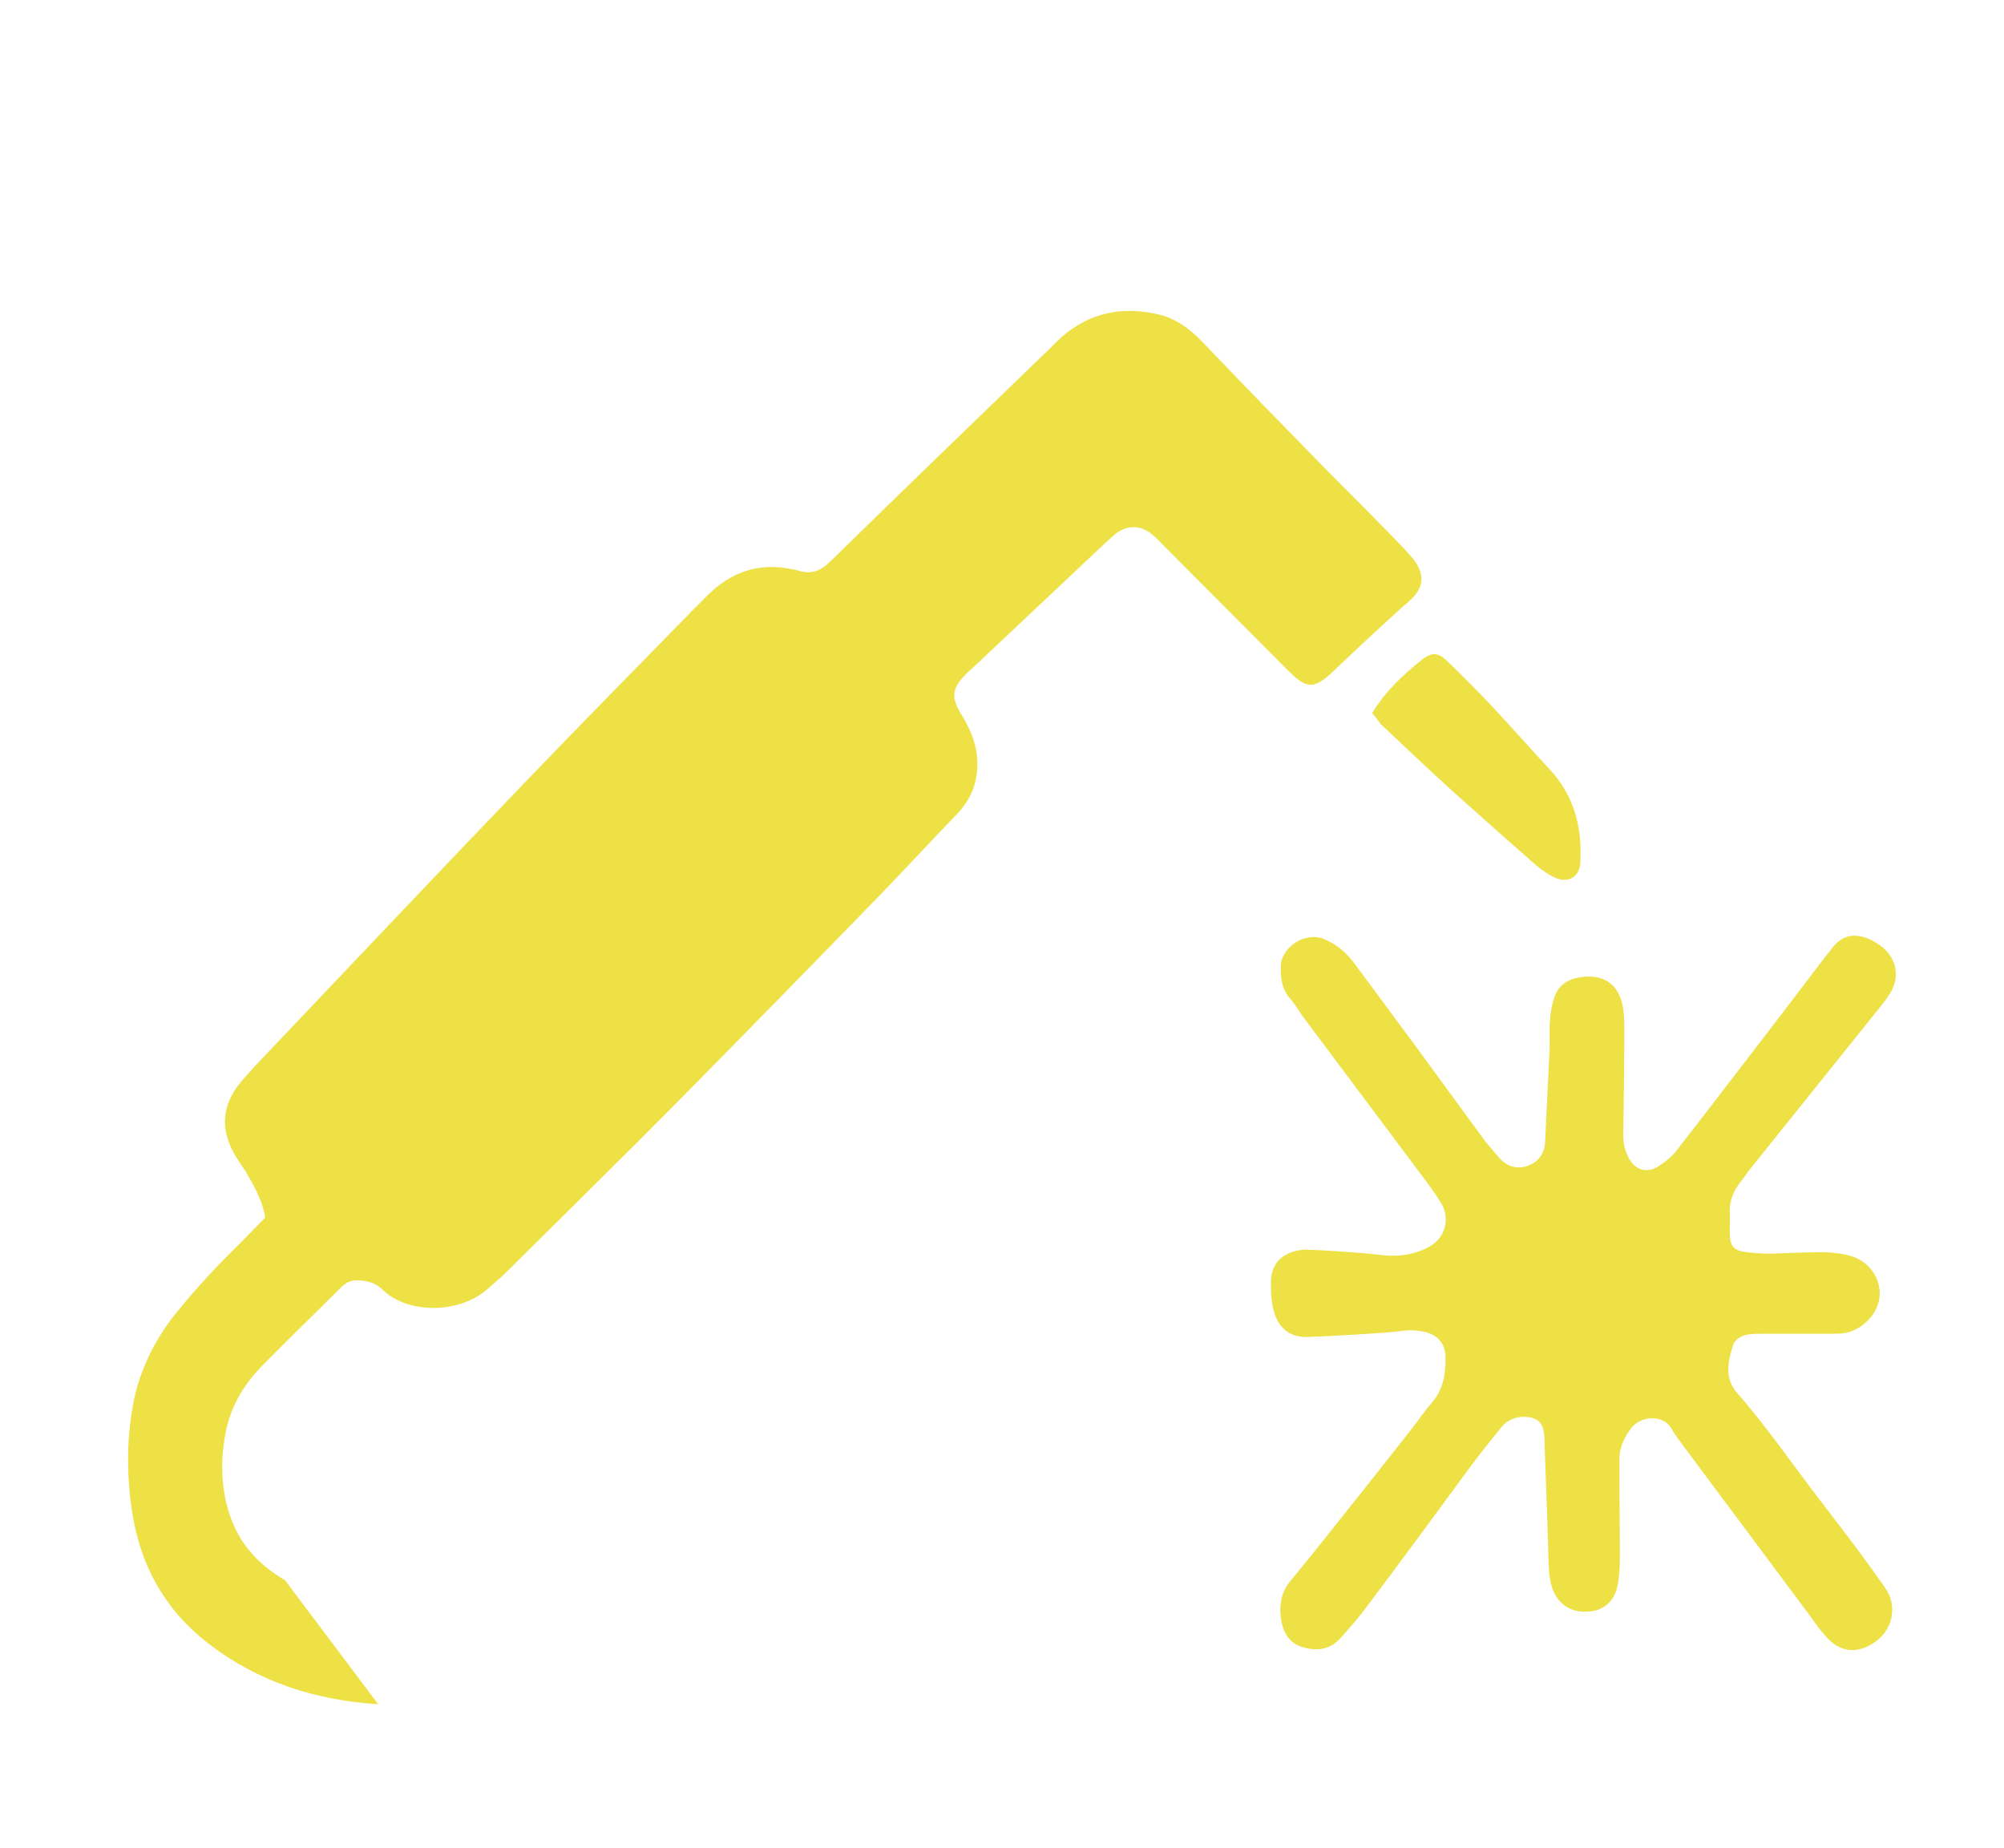 <?xml version="1.0" encoding="UTF-8"?> <svg xmlns="http://www.w3.org/2000/svg" xmlns:xlink="http://www.w3.org/1999/xlink" version="1.1" id="Слой_1" x="0px" y="0px" viewBox="0 0 410.1 378.1" style="enable-background:new 0 0 410.1 378.1;" xml:space="preserve"> <style type="text/css"> .st0{fill:#EDE145;} .st1{fill:none;} </style> <g> <path class="st0" d="M58.3,323.3c-5.5-3.2-9.5-7.6-11.4-13.7c-1.8-5.6-1.8-11.4-0.6-17.1c1.1-5.1,3.8-9.5,7.5-13.2 c5.3-5.4,10.7-10.6,16-15.9c1.1-1.1,2.3-1.6,3.9-1.4c1.6,0.1,3.1,0.5,4.4,1.7c5.2,5.3,15.9,5.1,21.6,0.1c1.2-1.1,2.5-2.1,3.6-3.2 c11.9-11.8,23.9-23.6,35.7-35.5c13.9-14.1,27.8-28.3,41.6-42.5c5.1-5.3,10.1-10.7,15.2-16c2.7-2.8,4.1-6,4.2-9.9 c0.1-3.8-1.2-7.2-3.2-10.4c-2.3-3.7-2-5.5,1-8.5c0.3-0.3,0.7-0.7,1.1-1c9.2-8.7,18.4-17.3,27.6-26c0.6-0.5,1.2-1.1,1.8-1.6 c2.4-1.8,5.1-1.8,7.4,0.1c0.9,0.7,1.6,1.5,2.4,2.3c8.5,8.5,16.9,17,25.4,25.5c4,4,5.4,4,9.5,0.1c4.3-4.1,8.6-8.1,13-12.1 c0.9-0.9,2-1.7,2.9-2.6c2.3-2.3,2.6-4.5,0.9-7.3c-0.8-1.2-1.8-2.2-2.8-3.3c-5.1-5.3-10.3-10.5-15.5-15.7 c-8.5-8.7-17-17.4-25.4-26.2c-2.6-2.7-5.5-4.9-9.2-5.7c-7.3-1.7-14-0.3-19.7,4.7c-1.3,1.2-2.5,2.5-3.8,3.7 c-14.5,14-29,28-43.4,42.1c-2.1,2.1-4.1,2.8-6.8,1.9c-0.3-0.1-0.6-0.1-0.9-0.2c-7-1.5-12.9,0.5-17.9,5.7c-0.8,0.8-1.6,1.6-2.4,2.4 c-11.5,11.8-23.1,23.5-34.5,35.4c-17.3,18-34.4,36.1-51.6,54.2c-2.1,2.2-4.2,4.4-6.2,6.7c-4.4,5-4.8,10.2-1.4,15.8 c0.7,1.1,1.4,2.1,2.1,3.2c1.6,2.8,3.2,5.5,3.9,9.2c-1.7,1.7-3.2,3.3-4.8,4.9c-4.9,4.8-9.6,9.8-13.9,15.2 c-4.5,5.8-7.5,12.3-8.6,19.5c-1.1,6.8-1,13.7,0,20.5c1.7,10.9,6.5,19.9,15.3,26.8c10.3,8.1,22.3,11.9,35.1,12.7L58.3,323.3z"></path> <path class="st0" d="M268.6,273.5c1.9,0,15.7-0.8,17.6-1.1c1.9-0.3,3.8-0.3,5.7,0.2c2.4,0.7,3.8,2.3,3.9,4.9 c0.1,3.4-0.4,6.7-2.7,9.4c-1.6,1.8-2.9,3.8-4.4,5.7c-5.8,7.4-11.7,14.8-17.6,22.2c-2.4,3-4.8,6-7.2,8.9c-1.7,2.1-2.1,4.6-1.8,7.2 c0.3,2.7,1.5,5.1,4.1,6c2.8,0.9,5.7,0.9,8-1.6c1.7-1.9,3.4-3.8,5-5.9c7.3-9.7,14.5-19.5,21.7-29.3c2-2.7,4.1-5.3,6.2-7.9 c1.5-1.9,3.6-2.6,6-2.2c1.4,0.2,2.4,1.1,2.7,2.4c0.3,1.2,0.3,2.5,0.3,3.8c0.3,7.8,0.6,15.7,0.8,23.5c0.1,2.1,0.2,4.1,1.1,6.1 c1.4,2.9,4,4.3,7.5,3.9c2.8-0.3,4.9-2.2,5.5-5.2c0.4-2,0.5-4.1,0.5-6.2c0-5.3-0.1-10.6-0.1-15.8c0-1.4,0-2.9,0-4.3 c0.1-2.3,1.1-4.3,2.5-6.1c2.1-2.6,6.7-2.6,8.2,0.3c0.6,1.1,1.4,2.1,2.2,3.2c8.6,11.5,17.2,23.1,25.8,34.6c1.2,1.7,2.4,3.4,3.8,4.9 c2.7,2.9,6,3.3,9.3,1.2c2-1.2,3.5-3.2,3.9-5.5c0.7-4.1-1.6-6.2-3.3-8.7c-3.5-5-7.3-9.8-11-14.7c-5.8-7.5-11.1-15.3-17.4-22.5 c-2.5-2.9-1.8-6.3-0.8-9.5c0.4-1.4,1.8-2.2,3.4-2.4c1-0.1,1.9-0.1,2.9-0.1c4.5,0,9,0,13.4,0c1,0,1.9,0,2.9-0.1 c3.6-0.5,6.9-3.6,7.4-7.2c0.5-3.6-1.8-7.3-5.5-8.5c-1.8-0.6-3.8-0.8-5.7-0.9c-3.7,0-7.3,0.2-11,0.3c-1.9,0-3.8-0.1-5.7-0.4 c-2-0.4-2.6-1.3-2.7-3.4c-0.1-1.4,0.1-2.9,0-4.3c-0.2-2.5,0.7-4.7,2.2-6.6c0.6-0.7,1.1-1.5,1.7-2.3c8.4-10.5,16.8-20.9,25.2-31.4 c1.2-1.5,2.5-3,3.5-4.6c2.4-3.5,1.6-7.6-1.9-10.1c-3.1-2.2-7.1-3.3-10,0.9c-0.4,0.5-0.8,1-1.2,1.5c-3.1,4.1-6.2,8.1-9.3,12.2 c-7,9.1-14,18.3-21.1,27.4c-1,1.3-2.5,2.5-4,3.4c-2.3,1.3-4.4,0.5-5.7-1.7c-1.1-1.9-1.3-3.9-1.2-6c0.1-6.7,0.2-13.4,0.2-20.2 c0-1.4,0-2.9-0.2-4.3c-0.7-5.2-4-7.5-9.1-6.6c-2.4,0.4-4.2,1.7-5,4c-0.5,1.5-0.8,3.1-0.9,4.7c-0.2,2.1,0,4.2-0.1,6.2 c-0.3,6.2-0.6,12.5-0.9,18.7c-0.1,2.5-1.5,4.3-3.8,5c-2.1,0.7-4.1,0-5.6-1.7c-0.9-1.1-1.9-2.2-2.8-3.3c-5-6.8-10-13.7-15-20.5 c-3.9-5.3-7.8-10.5-11.7-15.8c-1.6-2.2-3.6-4-6.2-5.1c-4.1-1.8-9.1,1.8-9,5.7c0,2.3,0.2,4.4,1.8,6.3c1.2,1.3,2,2.9,3.1,4.3 c8.3,11.1,16.7,22.3,25,33.4c1.1,1.5,2.2,3,3.1,4.6c1.6,2.9,0.6,6.7-2.3,8.4c-0.8,0.5-1.6,0.8-2.3,1.1c-2.5,0.9-5.1,1.1-7.7,0.8 c-4.8-0.6-13.8-1.1-15.4-1.1c0,0-7.7-0.3-7.3,7.3C260,270.6,262.9,274.1,268.6,273.5z"></path> <path class="st0" d="M280.8,145.9c2.8-4.6,6.4-7.9,10.3-11c1.9-1.5,3.3-1.4,5.1,0.4c3.2,3.1,6.4,6.3,9.4,9.5 c3.9,4.2,7.7,8.5,11.6,12.7c5,5.4,6.6,11.9,6.2,19c-0.1,2.8-2.4,4.3-5.1,3.1c-1.4-0.6-2.8-1.6-4-2.6c-5.6-4.9-11.2-9.9-16.8-14.9 c-5.1-4.6-10-9.3-15-14C282.1,147.5,281.7,146.9,280.8,145.9z"></path> </g> </svg> 